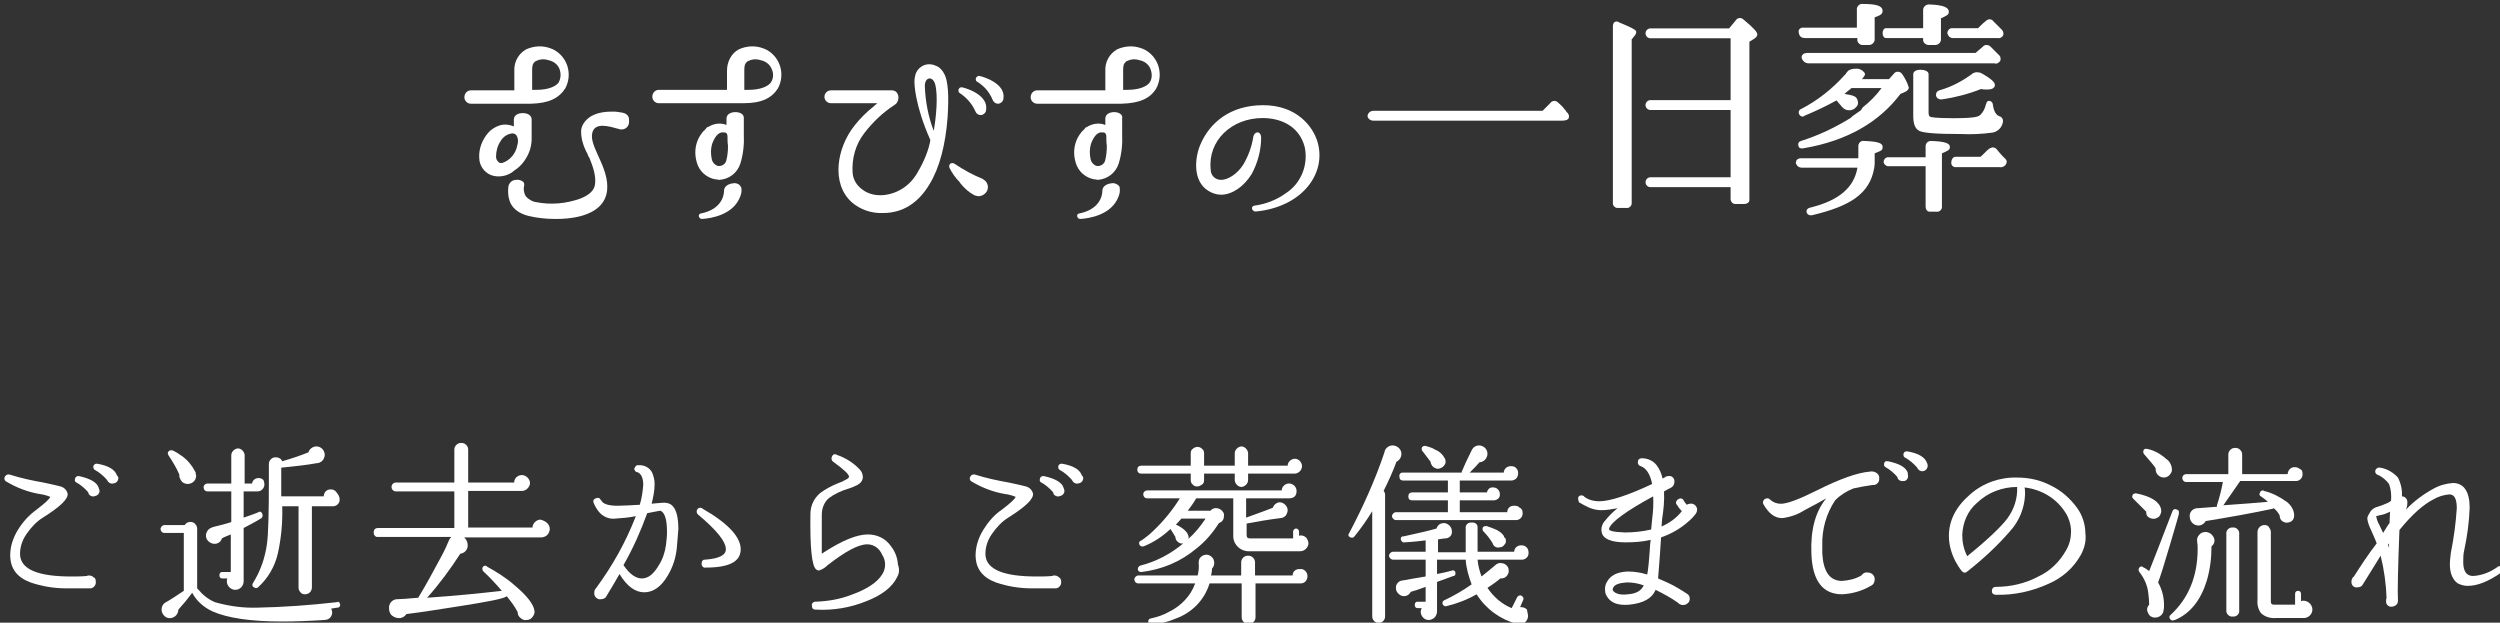 <?xml version="1.0" encoding="utf-8"?>
<!-- Generator: Adobe Illustrator 25.4.1, SVG Export Plug-In . SVG Version: 6.00 Build 0)  -->
<svg version="1.1" id="レイヤー_1" xmlns="http://www.w3.org/2000/svg" xmlns:xlink="http://www.w3.org/1999/xlink" x="0px"
	 y="0px" width="505.5px" height="125.9px" viewBox="0 0 505.5 125.9" style="enable-background:new 0 0 505.5 125.9;"
	 xml:space="preserve">
<rect x="0" y="0" width="505.5" height="125.9" fill="#333333" stroke="none"/>
<style type="text/css">
	.st0{fill:#FFFFFF;}
</style>
<g>
	<g id="グループ_7920" transform="translate(-179.001 -885.998)">
		<g id="グループ_5279" transform="translate(272 894.567)">
			<path id="パス_749797" class="st0" d="M104.2,13.9c0.2,0.5,0.6,0.8,1.1,0.8c0,0,0.1,0,0.1,0c0.6-0.1,1-0.6,1-1.1
				c0.4-2.8-3.5-4.2-4.8-4.5c-0.4-0.1-0.7,0.1-0.8,0.5c0,0.2,0,0.5,0.2,0.6C102.5,11.2,103.6,12.5,104.2,13.9z"/>
			<path id="パス_749798" class="st0" d="M107.7,11.6c0.2,0.5,0.6,0.8,1.1,0.8c0,0,0.1,0,0.1,0c0.6-0.1,1-0.6,1-1.1
				c0.4-2.8-3.5-4.2-4.8-4.5c-0.4-0.1-0.7,0.2-0.8,0.5c0,0.2,0,0.5,0.2,0.6C106,8.8,107.1,10.1,107.7,11.6z"/>
			<path id="パス_749799" class="st0" d="M96.4,4.8c-0.8-0.4-1.7-0.5-2.5-0.2c-0.8,0.3-1.4,0.9-1.7,1.6c-0.2,0.6-0.3,1.2-0.3,1.8
				c0,0.2,0,4.5,3.2,11.7l0,0.2c0,0.2-0.1,0.3-0.1,0.5c-0.5,2.2-1.5,4.3-2.7,6.3c-1.5,2.4-4,4-6.9,4.2c-0.2,0-0.3,0-0.5,0
				c-1.3,0-2.6-0.4-3.6-1.2c-1.1-0.8-1.8-2-1.9-3.3c-0.2-2.9,0.6-5.8,2.4-8.1c1.7-2.2,3.7-4.1,6-5.6l0.4-0.3c0.5-0.6,0.6-1.3,0.3-2
				c-0.2-0.4-0.6-0.7-1.1-0.7H75c-0.7,0-1.3,0.6-1.3,1.3c0,0.7,0.6,1.3,1.3,1.3h9.4c-0.2,0.2-0.5,0.4-0.8,0.7
				c-1.4,1.1-2.7,2.4-3.8,3.8c-3.6,4.5-4.8,11.7-0.6,15.5c1.7,1.5,4,2.3,6.3,2.2h0.1c3.9,0,7.1-2,9.4-5.9c2-3.3,3.2-8,3.6-13.4
				c0.3-4.4,0.1-7.3-0.6-8.7C97.6,5.7,97.1,5.1,96.4,4.8z M96.1,8.5c0.6,2.3,0.2,6.6-0.3,9.4c-1.1-2.9-1.7-6-1.8-9.1
				C94,7,95.6,6.7,96.1,8.5L96.1,8.5z"/>
			<path id="パス_749800" class="st0" d="M105.7,27.6c-2-0.8-3.8-1.8-5.6-3c-0.7-0.5-1.4,0-1.1,0.8c0.5,1,1.2,2,2,2.8l0.2,0.3
				c0.8,1,1.7,1.8,2.8,2.4c0.3,0.1,0.6,0.2,0.9,0.2c0.7,0,1.4-0.5,1.7-1.1c0.4-0.9,0-1.9-0.8-2.3C105.8,27.6,105.7,27.6,105.7,27.6z
				"/>
			<path id="パス_749801" class="st0" d="M34.1,15.1c-0.2-0.5-0.7-0.8-1.3-0.9C32.2,14.1,31.6,14,31,14c-1,0-3.4,0-5,1.3
				C25.1,16,24.5,17,24.5,18c0,1.4,0.4,2.8,1,4l0,0c0.1,0.2,0.2,0.4,0.3,0.5l0,0.1c0.1,0.3,0.2,0.5,0.4,0.8c0.6,1.5,1.4,3.6,1.1,5.4
				c-0.2,1.2-1.2,2.1-3,2.8c-2.8,1-5.9,1.3-8.9,0.7c-0.8-0.1-1.6-0.6-2.1-1.2c-0.4-0.7-0.5-1.5-0.3-2.2c0-0.3,0-0.5-0.2-0.7
				c-0.4-0.3-0.9-0.5-1.4-0.4c-0.8,0-1.4,0.5-1.6,1.3c-0.1,0.9-0.1,1.9,0.2,2.8c0.4,1.5,1.8,2.7,3.9,3.2c1.7,0.4,3.5,0.6,5.3,0.6
				c0.8,0,1.6,0,2.5-0.1c3.1-0.3,8.1-1.5,8.1-6.4c0-4.7-4.3-8.9-2.8-11.5c1-1.7,4.4-0.3,5.1-0.2l0.3,0.1c0.1,0,0.2,0,0.3,0
				c0.5,0,0.9-0.2,1.2-0.6c0.2-0.3,0.3-0.6,0.3-0.9C34.2,15.7,34.2,15.4,34.1,15.1L34.1,15.1z"/>
			<path id="パス_749802" class="st0" d="M21.3,9.3C22.8,6.5,21.8,3,19,1.5c-0.2-0.1-0.4-0.2-0.7-0.3c-1.6-0.6-3.3-0.5-4.9,0.2
				c-1.6,0.9-2.5,2.6-2.4,4.4v3.9H2.2c-0.7,0-1.3,0.6-1.3,1.4c0,0.7,0.6,1.3,1.3,1.3h12.2C18,12.3,20,11.3,21.3,9.3z M19.9,8.2
				c-0.5,0.6-1.8,1.4-4.5,1.4h-0.8c0-2.4,0-3.8,0-3.8c0-0.9,0-1.5,0.7-2c0.8-0.4,1.7-0.5,2.6-0.2c1,0.2,1.8,0.8,2.2,1.7
				C20.5,6.3,20.4,7.4,19.9,8.2L19.9,8.2z"/>
			<path id="パス_749803" class="st0" d="M64.3,9.3C65.8,6.5,64.8,3,62,1.5c-0.2-0.1-0.4-0.2-0.7-0.3c-1.6-0.6-3.3-0.5-4.9,0.2
				C54.9,2.2,54,3.9,54,5.7v3.9H40.2c-0.7,0-1.3,0.6-1.3,1.4c0,0.7,0.6,1.3,1.3,1.3h17.1C61,12.3,63,11.3,64.3,9.3z M62.8,8.2
				c-0.5,0.6-1.8,1.4-4.5,1.4h-0.8c0-2.4,0-3.8,0-3.8c0-0.9,0-1.5,0.7-2c0.8-0.4,1.7-0.5,2.6-0.2c1,0.2,1.8,0.8,2.2,1.7
				C63.5,6.3,63.4,7.4,62.8,8.2L62.8,8.2z"/>
			<path id="パス_749804" class="st0" d="M140.8,9.3c1.5-2.8,0.5-6.3-2.3-7.8c-0.2-0.1-0.4-0.2-0.7-0.3c-1.6-0.6-3.3-0.5-4.9,0.2
				c-1.6,0.9-2.5,2.6-2.4,4.4v3.9h-13.8c-0.7,0-1.3,0.6-1.3,1.4c0,0.7,0.6,1.3,1.3,1.3h17.1C137.5,12.3,139.6,11.3,140.8,9.3z
				 M139.4,8.2c-0.5,0.6-1.8,1.4-4.5,1.4h-0.8c0-2.4,0-3.8,0-3.8c0-0.9,0-1.5,0.7-2c0.8-0.4,1.7-0.5,2.6-0.2c1,0.2,1.8,0.8,2.2,1.7
				C140,6.3,140,7.4,139.4,8.2L139.4,8.2z"/>
			<path id="パス_749805" class="st0" d="M13.9,22.4c0.4-0.9,0.6-1.9,0.6-2.9c0-0.3,0-0.6,0-0.8v-3.1c0-0.9-0.9-1.3-1.8-1.3
				s-1.8,0.4-1.8,1.3v1.4c-0.9-0.4-2-0.5-2.9-0.2c-0.9,0.3-1.7,0.8-2.3,1.5c-1.2,1.4-1.9,3.2-1.8,5c0,1.5,0.9,2.9,2.3,3.5
				c0.5,0.2,1.1,0.3,1.6,0.3c1.2,0,2.3-0.4,3.2-1.2C12.3,25.1,13.3,23.8,13.9,22.4z M8.5,24.4L8.5,24.4c-0.3,0-0.5,0-0.7-0.2
				c-0.3-0.3-0.5-0.6-0.5-1.1c0-1.1,0.3-2.2,0.9-3.1c0.5-0.9,1.4-1.5,2.4-1.6c0.4,0,0.7,0.2,0.9,0.5c0.3,0.6,0.3,1.3,0.1,1.9
				C11.3,22.5,10.1,23.9,8.5,24.4L8.5,24.4z"/>
			<path id="パス_749806" class="st0" d="M55.7,14.1c-0.9,0-1.8,0.4-1.8,1.3v1.3c-1.2-0.5-2.6-0.3-3.7,0.4l-0.1,0
				c-0.2,0.1-0.3,0.2-0.4,0.4l0,0c0,0-0.1,0.1-0.1,0.1c-0.1,0.1-0.2,0.2-0.4,0.4l0,0c0,0,0,0-0.1,0.1c-0.3,0.4-0.6,0.8-0.8,1.2
				c-0.8,1.6-0.9,3.3-0.4,5c0.5,1.8,2,3.1,3.8,3.4c0.2,0,0.4,0,0.6,0.1h0.1c2-0.1,3.7-1.4,4.3-3.3c0.6-1.9,0.8-4,0.7-6v-3.1
				C57.5,14.5,56.6,14.1,55.7,14.1z M53.9,23.7c-0.1,0.8-0.8,1.3-1.5,1.3c-0.1,0-0.1,0-0.2,0c-0.7-0.2-1.2-0.8-1.3-1.5
				c-0.2-1-0.2-2,0.1-3c0.3-0.8,0.9-2.1,1.9-2.3c0.1,0,0.2,0,0.2,0c0.1,0,0.2,0,0.4,0c0.5,0.1,0.5,0.3,0.6,0.7c0,0.5,0,1.5,0.1,2
				v0.1C54.2,22,54.1,22.9,53.9,23.7L53.9,23.7z"/>
			<path id="パス_749807" class="st0" d="M132.3,14.1c-0.9,0-1.8,0.4-1.8,1.3v1.3c-1.2-0.5-2.6-0.3-3.7,0.4l-0.1,0
				c-0.1,0.1-0.3,0.2-0.4,0.4l0,0c0,0-0.1,0.1-0.1,0.1c-0.1,0.1-0.2,0.2-0.4,0.4l0,0c0,0,0,0-0.1,0.1c-0.3,0.4-0.6,0.8-0.8,1.2
				c-0.8,1.6-0.9,3.3-0.4,5c0.5,1.8,2,3.1,3.8,3.4c0.2,0,0.4,0,0.6,0.1h0c2-0.1,3.7-1.4,4.3-3.3c0.6-1.9,0.8-4,0.7-6v-3.1
				C134.1,14.5,133.1,14.1,132.3,14.1z M130.5,23.7c-0.1,0.8-0.8,1.3-1.5,1.3c-0.1,0-0.1,0-0.2,0c-0.7-0.2-1.2-0.8-1.3-1.5
				c-0.2-1-0.2-2,0.1-3c0.3-0.8,0.9-2.1,1.9-2.3c0.1,0,0.2,0,0.2,0c0.1,0,0.2,0,0.4,0c0.5,0.1,0.5,0.3,0.6,0.7c0,0.5,0,1.5,0.1,2
				v0.1C130.8,22,130.7,22.9,130.5,23.7L130.5,23.7z"/>
			<path id="パス_749808" class="st0" d="M133,28.8c-0.4-0.3-0.9-0.4-1.3-0.3c-0.9,0.1-1.8,0.6-1.8,1.5c0,1.2-0.7,3.8-4.7,4.6
				c-0.7,0.1-0.4,1.2,0.3,1.1c1.5-0.1,6.3-0.7,7.7-4.6c0.2-0.5,0.3-1.1,0.2-1.7C133.4,29.2,133.3,29,133,28.8z"/>
			<path id="パス_749809" class="st0" d="M56.5,28.8c-0.4-0.3-0.9-0.4-1.3-0.3c-0.9,0.1-1.8,0.6-1.8,1.5c0,1.2-0.7,3.8-4.7,4.6
				c-0.7,0.1-0.4,1.2,0.3,1.1c1.5-0.1,6.3-0.7,7.7-4.6c0.2-0.5,0.3-1.1,0.2-1.7C56.8,29.2,56.7,29,56.5,28.8z"/>
			<path id="パス_749810" class="st0" d="M160.7,33c2.3-0.3,4.5-1.2,6.3-2.5c3.1-2,4.6-5.8,3.8-9.4c-1.2-4.4-5.1-5.8-8.5-5.8
				c-6.3,0-11.1,4.6-10.5,10.4c0,1.2,0.9,2.1,2.1,2.1c0,0,0,0,0,0c1.4,0,3.3-1.2,4.5-3.1c1-1.7,1.7-3.6,2-5.5
				c0.2-1.3,1.6-1.4,1.6,0.1c0,2.5-0.7,5.1-1.9,7.3c-1.6,2.6-4,4.2-6.2,4.2c-0.9,0-1.8-0.3-2.6-0.8c-3.2-2-2.7-6.7-1.6-9.3
				c1.9-4.5,6.1-8,12.7-8c6.9,0,10.1,4.4,11,7.4c1.9,6.4-3.1,13.2-12.5,14.1C160.1,34.2,159.8,33.1,160.7,33z"/>
		</g>
		<g id="グループ_5282" transform="translate(454.718 885.998)">
			<path id="パス_749811" class="st0" d="M40.4,21.8c-0.3-0.4-0.7-0.7-1-1c-0.2-0.2-0.5-0.4-0.8-0.4c-0.4,0-0.7,0.2-0.9,0.5
				l-1.5,1.5l-34.2,0c-0.6,0-1.1,0.4-1.2,1c0,0,0,0,0,0c0,0.6,0.6,1,1.2,1c0,0,0,0,0,0l38.1,0c0.8,0,1.3-0.2,1.4-0.6
				c0.1-0.4,0-0.8-0.5-1.2C40.9,22.3,40.6,22.1,40.4,21.8z"/>
			<g id="グループ_5280" transform="translate(86.542)">
				<path id="パス_749812" class="st0" d="M37.5,14.6c-0.3,0-0.6,0.1-0.8,0.2c-2,1.5-4.2,2.7-6.6,3.4c-0.9,0.2-0.9,0.8-0.9,1.1
					c0.1,0.5,0.5,0.8,1,0.8c0.1,0,0.1,0,0.2,0c2.7-0.4,5.4-1.1,7.9-2.1c0.4,0.1,0.9,0.1,1.3,0.1c1.2,0,1.5-0.5,1.5-0.9
					c0-0.3,0-0.9-2.9-2.5C37.9,14.7,37.7,14.6,37.5,14.6z"/>
				<path id="パス_749813" class="st0" d="M25.7,26.4L25.7,26.4c0.8,0.5,3.6,0.7,8.6,0.7c2.1,0.1,4.3,0,6.4-0.3c1-0.2,1.8-1,2-2
					c0.2-0.6-0.2-1.2-0.7-1.3c0,0,0,0,0,0c-0.9-0.3-1.2-1.6-1.3-2.3c0-0.1,0-0.2-0.1-0.4c-0.1-0.2-0.4-0.4-0.6-0.4
					c-0.3,0-0.5,0.1-0.6,0.4c0,0.1,0,0.2-0.1,0.3c-0.2,0.8-0.5,1.5-1.1,2.1c-0.4,0.4-1.1,0.7-5.5,0.7c-3.6,0-4.5-0.2-4.7-0.3
					c-0.2-0.1-0.3-0.4-0.3-0.9V15c0-0.6-0.8-0.9-1.7-0.9c-0.7,0-1.4,0.3-1.4,0.9v8.4C24.6,24.9,24.9,25.9,25.7,26.4z"/>
				<path id="パス_749814" class="st0" d="M2.3,30c9-1.5,15.5-5.4,19.7-11l0.9-0.4c0.7-0.3,0.8-0.7,0.8-0.9c-0.3-1-0.8-2-1.4-2.8
					c-0.2-0.3-0.6-0.4-0.9-0.4l0,0c-0.3,0-0.6,0.2-0.8,0.5l-0.9,1h-5.5c0,0,0.1-0.1,0.1-0.1c0.1-0.1,0.2-0.2,0.3-0.4
					c0.2-0.2,0.3-0.5,0.2-0.7c-0.4-0.6-1.1-1-1.9-0.9h-0.1c-0.4,0-0.8,0.1-1.2,0.3c-0.3,0.2-0.5,0.5-0.7,0.8c0,0.1-0.1,0.1-0.1,0.1
					c-2.5,2.8-5.5,5.2-8.8,6.9c-0.4,0.1-0.7,0.6-0.5,1c0.1,0.4,0.6,0.7,1,0.5c0,0,0.1,0,0.1-0.1c2.2-0.9,4.3-1.9,6.3-3l0.2-0.1
					c0.1,0.2,0.3,0.3,0.4,0.5c0.2,0.2,0.4,0.5,0.6,0.7c0.4,0.5,0.9,0.8,1.5,0.8c0.6,0,1.1-0.2,1.5-0.7c0.3-0.3,0.4-0.7,0.3-1.1
					c-0.2-1.1-0.9-1.2-2.7-1.5l0.1-0.1c0.2-0.2,0.8-0.7,1.1-0.9l0.2-0.2h6.1c-1.1,1.5-2.4,2.8-3.8,3.9L14,22.3l-1.7,1.2L12,23.8
					c-3.2,2-6.6,3.6-10.1,4.7c-0.4,0.1-0.7,0.5-0.5,1C1.4,29.9,1.9,30.1,2.3,30z"/>
				<path id="パス_749815" class="st0" d="M2.7,7.7h10.6v0.2c-0.1,0.6,0.4,1.1,0.9,1.2c0.1,0,0.1,0,0.2,0h1.2c0.6,0,1.1-0.4,1.2-1
					c0-0.1,0-0.1,0-0.2V3.5c1.1-0.4,1.6-0.6,1.6-1.3c0-1-1.2-1.4-4-1.4c-0.6-0.1-1.1,0.4-1.2,0.9c0,0.1,0,0.1,0,0.2v3.7H2.5
					c-0.4-0.1-0.8,0.1-1,0.4c-0.1,0.2-0.1,0.5,0,0.8C1.6,7.4,2.1,7.7,2.7,7.7z"/>
				<path id="パス_749816" class="st0" d="M32.5,7.7h9.2c0.5,0.1,0.9-0.2,1.1-0.6c0.1-0.4,0-0.8-0.3-1.1c-0.2-0.2-0.4-0.4-0.6-0.6
					c-0.3-0.3-0.6-0.6-1.1-1.1C40.6,4,40.3,3.9,40,3.9c-0.3,0-0.6,0.2-0.9,0.5c-0.2,0.1-1,0.9-1.4,1.3h-5.3c-0.5,0-0.9,0.5-0.9,1
					c0,0,0,0,0,0C31.6,7.2,31.9,7.6,32.5,7.7C32.4,7.7,32.5,7.7,32.5,7.7z"/>
				<path id="パス_749817" class="st0" d="M19.1,7.7h7.5v0.2c-0.1,0.6,0.4,1.1,1,1.2c0.1,0,0.1,0,0.2,0H29c0.6,0,1.1-0.4,1.2-1
					c0-0.1,0-0.1,0-0.2V3.7c1.1-0.5,1.6-0.7,1.6-1.3c0-0.9-1.1-1.4-4-1.5c-0.6,0-1.1,0.4-1.2,1c0,0.1,0,0.1,0,0.2v3.6h-7.5
					c-0.4,0-0.7,0.4-0.7,1S18.7,7.7,19.1,7.7z"/>
				<path id="パス_749818" class="st0" d="M43.2,32.1c-0.5-0.5-1-1-1.3-1.4c-0.2-0.2-0.3-0.4-0.5-0.6c-0.2-0.2-0.5-0.3-0.8-0.3
					c0,0,0,0,0,0c-0.3,0.1-0.6,0.2-0.8,0.4c-0.2,0.1-1.2,1.2-1.6,1.5h-5c-0.3,0-0.5,0.1-0.7,0.4c-0.1,0.2-0.2,0.4-0.2,0.7
					c-0.1,0.5,0.3,1,0.8,1c0,0,0,0,0,0h9c0.5,0.1,1.1-0.2,1.3-0.7C43.6,32.7,43.5,32.4,43.2,32.1z"/>
				<path id="パス_749819" class="st0" d="M28.2,28.5c-0.6,0-1,0.4-1.1,0.9c0,0,0,0.1,0,0.1v2.3h-7.7c-0.5,0.1-0.8,0.5-0.8,1
					c0.1,0.4,0.4,0.7,0.8,0.8h7.7v8.2c0,0.5,0.3,1,0.8,1c0.1,0,0.1,0,0.2,0h1.2c0.5,0.1,1-0.3,1.1-0.8c0-0.1,0-0.1,0-0.2V31l0,0
					c1.2-0.5,1.6-0.7,1.6-1.2C32.1,29,31.1,28.6,28.2,28.5z"/>
				<path id="パス_749820" class="st0" d="M14.6,28.5c-0.5-0.1-1,0.3-1.1,0.9c0,0.1,0,0.1,0,0.2v2.4H1.9c-0.3,0-0.7,0.1-0.9,0.4
					c-0.1,0.2-0.2,0.5-0.1,0.7c0.2,0.5,0.6,0.8,1.1,0.8h11.3l0,0.1c-0.7,3.8-3.5,6.5-9.6,8c-1.2,0.3-0.7,1.8,0.5,1.5
					c7.6-1.8,11.6-4.3,12.5-9.5c0-0.1,0.1-0.6,0.1-0.9l0-0.4c0-0.3,0-0.6,0-0.8V31l0,0c1.3-0.5,1.6-0.6,1.6-1.2
					C18.5,28.9,17.4,28.6,14.6,28.5z"/>
				<path id="パス_749821" class="st0" d="M42.2,12.3c0.1-0.4,0.1-0.8-0.2-1.1c-0.1-0.1-0.4-0.4-0.8-0.8l-0.1-0.1
					c-0.4-0.4-0.8-0.8-0.9-0.9c-0.2-0.2-0.5-0.3-0.8-0.3c-0.3,0-0.5,0.1-0.7,0.3l-0.1,0.1c-0.1,0.1-0.6,0.5-1.4,1.2H3.2
					c-0.4,0-0.8,0.1-1,0.4c-0.2,0.2-0.2,0.5-0.1,0.8c0.2,0.5,0.7,0.9,1.3,0.9H41C41.5,13,41.9,12.7,42.2,12.3z"/>
			</g>
			<g id="グループ_5281" transform="translate(49.511 2.944)">
				<path id="パス_749822" class="st0" d="M27.3,1c-0.2-0.2-0.5-0.3-0.7-0.3c-0.3,0-0.6,0.1-0.8,0.4l-1.4,1.7v0H8.5
					c-0.6,0-1,0.5-1,1c0,0.6,0.5,1,1,1c0,0,0,0,0,0h16.2v12.5H8.5c-0.6,0-1,0.5-1,1c0,0.6,0.5,1,1,1h16.2v13.6H8.5c-0.6,0-1,0.5-1,1
					c0,0.6,0.5,1,1,1h16.2v2.4c0,0.5,0.4,1,0.9,1c0.1,0,0.1,0,0.2,0h1.7c0.5,0,1-0.3,1-0.8c0-0.1,0-0.1,0-0.2V5.5l1.1-0.7
					c0.3-0.2,0.5-0.5,0.5-0.8C30.1,3.6,29.6,2.9,27.3,1z"/>
				<path id="パス_749823" class="st0" d="M5,2.9C5,2.8,3.2,2,2.2,1.6C2,1.5,1.9,1.4,1.7,1.4c-0.4,0-0.8,0.2-0.8,1V38
					c-0.1,0.5,0.3,1,0.8,1.1c0.1,0,0.1,0,0.2,0h1.7c0.5,0.1,1-0.3,1.1-0.8c0-0.1,0-0.1,0-0.2V5C4.8,4.9,5,4.7,5.1,4.5
					c0.3-0.3,0.6-0.7,0.5-1.1C5.5,3.2,5.3,3,5,2.9z"/>
			</g>
		</g>
	</g>
	<g id="グループ_8862" transform="translate(-350.934 -1560.236)">
		<path id="パス_753906" class="st0" d="M370.3,1677.8c0.1,0.7-0.4,1.3-1,1.4c-0.1,0-0.2,0-0.4,0c-2.9,0-4.5,0-4.6,0
			c-2.4,0-4.9-0.4-7.2-1.2c-2.7-1-4.1-2.8-4.1-5.5c0-1.8,0.6-3.6,1.6-5.2c1-1.6,2.2-2.9,3.7-4c1.7-1.3,2.6-2.1,2.8-2.6
			c-0.7-0.3-1.5-0.5-2.3-0.6c-2.3-0.4-4.6-1.3-6.6-2.5c-0.4-0.2-0.5-0.7-0.2-1.1c0.2-0.3,0.6-0.4,0.9-0.3c2.2,0.7,4.5,1.2,6.8,1.6
			c0.8,0.2,2,0.4,3.5,0.8c0.7,0.2,1.2,0.7,1.4,1.4c0.2,1.1-1.5,2.7-5,4.9c-1.3,0.8-2.4,2-3.3,3.3c-0.9,1.3-1.4,2.8-1.3,4.4
			c0.3,2.8,3.7,4.2,10.3,4.2c1,0,2.1,0,3.2-0.1c0.1-0.1,0.3-0.1,0.4-0.1c0.4,0,0.7,0.1,1,0.4
			C370.2,1677.1,370.3,1677.4,370.3,1677.8z M371,1659.2c0.2,0.5-0.1,1.1-0.7,1.3c-0.1,0-0.2,0-0.3,0.1c-0.5,0.1-1.1-0.2-1.2-0.7
			c0,0,0,0,0-0.1c-0.7-0.8-1.5-1.5-2.4-2c-0.3-0.1-0.4-0.4-0.3-0.7c0-0.3,0.3-0.6,0.6-0.6c0.1,0,0.1,0,0.2,0c2.3,0.5,3.7,1.3,4,2.4
			L371,1659.2z M374.8,1656.6c0.2,0.5-0.1,1.1-0.6,1.3c-0.1,0-0.3,0.1-0.4,0.1c-0.5,0.1-1-0.2-1.2-0.7c-0.7-0.8-1.5-1.5-2.4-2
			c-0.3-0.1-0.4-0.4-0.4-0.7c0-0.3,0.3-0.6,0.6-0.6c0.1,0,0.1,0,0.2,0c2.3,0.4,3.6,1.2,4,2.4L374.8,1656.6z"/>
		<path id="パス_753907" class="st0" d="M419.7,1682.4c0.1,0.3-0.1,0.6-0.4,0.7c-0.1,0-0.1,0-0.2,0l-1.2,0.2
			c0.1,0.2,0.2,0.5,0.2,0.8c0,0.6-0.4,1.2-1,1.4c-0.1,0-0.3,0.1-0.6,0.1c-3.1,0.2-6,0.3-8.6,0.3c-6.3,0-10.9-0.7-13.9-2
			c-1.8-0.8-3.3-2.1-4.2-3.8c-0.9,1.2-1.8,2.3-2.8,3.4c0,0.4-0.2,0.9-0.5,1.2c-0.7,0.7-1.8,0.7-2.4,0c-0.3-0.3-0.5-0.8-0.5-1.2
			c0-0.6,0.3-1.2,0.9-1.5c0.9-0.5,2.1-1.3,3.6-2.3V1668h-3.9c-0.5,0-0.8-0.4-0.8-0.8s0.4-0.8,0.8-0.8h4.1c0.4-0.7,1.3-0.8,1.9-0.4
			c0.1,0.1,0.2,0.1,0.2,0.2c0.3,0.3,0.4,0.6,0.4,1v12l0.2,0.2c0.9,1.1,2,2,3.4,2.6c2.8,0.8,5.7,1.2,8.6,1.1c5.3-0.1,10.7-0.5,16-1.1
			C419.4,1681.8,419.6,1682,419.7,1682.4z M390.6,1656.3c0,0.4-0.1,0.9-0.4,1.2c-0.6,0.7-1.7,0.8-2.4,0.2c-0.3-0.3-0.5-0.7-0.6-1.1
			c0-0.1,0-0.3,0-0.4c-0.6-1.4-1.4-2.7-2.2-3.9c-0.1-0.2-0.2-0.4-0.1-0.6c0.1-0.3,0.5-0.5,0.8-0.4c0,0,0.1,0,0.1,0
			c0.7,0.3,1.3,0.7,2,1.2c1.1,0.8,2,1.9,2.6,3.1c0.1,0.1,0.1,0.2,0.1,0.3C390.5,1656,390.5,1656.2,390.6,1656.3L390.6,1656.3z
			 M404.4,1658.2c0,0.7-0.6,1.4-1.4,1.4h-2.8v5.3c1.1-0.4,2.1-0.7,3-1.1c0.2-0.2,0.6-0.1,0.7,0.2c0,0.1,0.1,0.1,0.1,0.2
			c0.1,0.3,0,0.6-0.2,0.8c-1.1,0.7-2.3,1.3-3.6,2v10.8c0,0.4-0.2,0.9-0.5,1.2c-0.3,0.3-0.7,0.5-1.2,0.5c-0.9,0-1.7-0.8-1.7-1.7
			c0-0.2,0-0.4,0.1-0.6h-1c-0.4,0-0.6-0.2-0.6-0.7c0-0.3,0.2-0.6,0.5-0.6c0.1,0,0.1,0,0.2,0h1.6v-7.6c-0.7,0.3-1.3,0.5-1.8,0.8
			c-0.2,0.7-0.8,1.1-1.5,1.1c-0.4,0-0.9-0.2-1.2-0.5c-0.7-0.6-0.7-1.7,0-2.4c0.2-0.2,0.6-0.4,0.9-0.5c1.2-0.3,2.5-0.6,3.7-1v-6.2
			h-4.8c-0.5,0-0.8-0.4-0.8-0.8c0-0.5,0.4-0.8,0.8-0.8h4.8v-5.7c0-0.7,0.6-1.3,1.3-1.4c0.7,0,1.3,0.6,1.4,1.3c0,0,0,0,0,0.1v5.7h1.5
			c0.1-0.7,0.7-1.1,1.3-1.1c0.4,0,0.7,0.1,1,0.4C404.3,1657.5,404.4,1657.9,404.4,1658.2L404.4,1658.2z M419.6,1661.1
			c0.1,0.7-0.4,1.4-1.2,1.5c-0.1,0-0.1,0-0.2,0c0,0-0.1,0-0.2,0h-4v16.4c0,0.8-0.6,1.4-1.4,1.4c-0.4,0-0.7-0.1-0.9-0.4
			c-0.3-0.3-0.4-0.6-0.4-1v-16.4H408c0.1,3.2-0.2,6.5-0.9,9.6c-0.6,2.6-2,5-4,6.8c-0.2,0.2-0.5,0.2-0.8,0c-0.3-0.1-0.4-0.4-0.3-0.7
			c0-0.1,0.1-0.1,0.1-0.2c1.5-2.4,2.4-5,2.8-7.8c0.3-2,0.4-6.5,0.4-13.4l0-2.8c0-0.4,0.1-0.7,0.4-1c0.3-0.3,0.6-0.4,1-0.4
			c0.6,0,1.1,0.3,1.3,0.8c2.1-0.6,3.8-1.2,5.3-1.8c0.2-0.7,0.9-1.2,1.6-1.2c0.5,0,0.9,0.2,1.2,0.5c0.3,0.3,0.5,0.8,0.5,1.2
			c0,0.4-0.2,0.9-0.5,1.2c-0.3,0.3-0.7,0.5-1.2,0.5c-1.6,0.3-4,0.6-7.1,0.9v5.8h8.6c0-0.8,0.6-1.4,1.3-1.4c0.1,0,0.1,0,0.2,0
			c0.4,0,0.8,0.2,1,0.5C419.4,1660.3,419.6,1660.7,419.6,1661.1L419.6,1661.1z"/>
		<path id="パス_753908" class="st0" d="M462.1,1667.2c0,0.4-0.2,0.9-0.5,1.2c-0.3,0.3-0.8,0.5-1.2,0.5h-15.6
			c0.4,0.4,0.7,0.9,0.7,1.5c0.1,0.9-0.6,1.7-1.5,1.8c-2,3.1-4.2,6.1-6.7,8.9c5.8-0.4,10.8-0.9,15.1-1.4c-1.2-1.4-2.4-2.7-3.7-3.9
			c-0.2-0.2-0.3-0.5-0.2-0.8c0.1-0.3,0.5-0.5,0.8-0.3c0,0,0.1,0,0.1,0.1c2,1.1,3.9,2.3,5.6,3.8c2.5,2.1,3.8,3.8,4,5.1
			c0.1,0.5-0.1,0.9-0.4,1.3c-0.3,0.4-0.7,0.6-1.2,0.6c-0.4,0.1-0.9-0.1-1.2-0.4c-0.4-0.3-0.6-0.7-0.6-1.2v0
			c-0.6-1.2-1.4-2.2-2.2-3.2c-0.6,0.5-3.8,1.1-9.5,2c-3.9,0.6-7.5,1.2-10.8,1.6c-0.3,0.5-1,0.9-1.6,0.8c-0.5,0-0.9-0.2-1.3-0.5
			c-0.4-0.3-0.6-0.9-0.6-1.4c-0.1-1,0.6-1.8,1.5-1.9c0,0,0.1,0,0.1,0c0.6,0,2-0.1,4.3-0.3c0,0,0,0,0,0c0,0,0,0,0,0
			c1.7-2.8,3.2-5.6,4.7-8.4c0.6-1.1,1.1-2.2,1.6-3.4c0.1-0.2,0.3-0.4,0.4-0.5h-14.8c-0.4,0.1-0.8-0.2-0.9-0.7c0-0.1,0-0.1,0-0.2
			c0-0.6,0.3-0.9,0.9-0.9h15.4v-7.4h-11.8c-0.5,0-0.9-0.4-0.9-0.9s0.4-0.9,0.9-0.9h11.8v-6.6c0-0.4,0.1-0.7,0.4-1
			c0.3-0.3,0.6-0.4,1-0.4c0.4,0,0.7,0.1,1,0.4c0.3,0.3,0.4,0.6,0.4,1v6.6h9.3c0-0.8,0.6-1.4,1.4-1.5c0.1,0,0.1,0,0.2,0
			c0.4,0,0.8,0.2,1.1,0.5c0.3,0.3,0.5,0.7,0.5,1.1c0,0.4-0.2,0.8-0.5,1.1c-0.3,0.3-0.7,0.5-1.1,0.5h-10.9v7.4h13
			c0-0.4,0.2-0.8,0.5-1.1c0.3-0.3,0.7-0.5,1.1-0.5C461.4,1665.6,462.1,1666.3,462.1,1667.2L462.1,1667.2z"/>
		<path id="パス_753909" class="st0" d="M487.8,1670.9c-0.2,2.1-0.8,4-1.9,5.8c-1.3,2.2-2.9,3.3-4.7,3.3c-1.8,0-3.5-1.2-5-3.7
			c-0.9,1.6-1.8,3.1-2.6,4.4c-0.2,0.5-0.7,0.7-1.2,0.7c-0.6,0.1-1.2-0.4-1.3-1c0-0.1,0-0.2,0-0.3c0-0.4,0.1-0.7,0.4-1
			c3.3-4.5,6-9.3,8-14.5c-1.4,0.3-2.8,0.4-4.2,0.5c-1,0.1-1.9-0.2-2.7-0.8c-0.7-0.6-1.2-1.4-1.6-2.3c-0.2-0.5-0.1-0.8,0.4-1
			c0.4-0.2,0.8-0.1,1,0.3c0,0,0,0.1,0.1,0.1c0.3,0.7,1.4,1.1,3.3,1.1c1.1,0,2.6-0.1,4.5-0.2c0.4-1.3,0.6-2.7,0.7-4
			c0-1.4-0.4-2.3-1.2-2.6c-0.4,0-0.6-0.4-0.6-0.7c0-0.1,0-0.2,0.1-0.2c0.1-0.3,0.4-0.6,0.7-0.5c1.2-0.1,2.3,0.5,2.8,1.5
			c0.3,0.7,0.5,1.5,0.5,2.3c0,1.4-0.3,2.7-0.6,4c0.5-0.1,1.2-0.1,2.1-0.2c0.8-0.1,1.6,0.1,2.1,0.6c0.8,0.8,1.2,2.4,1.2,4.7
			C488,1668.4,487.9,1669.6,487.8,1670.9z M485.6,1670.4c0.1-0.9,0.2-1.7,0.2-2.6c0-2.1-0.3-3.5-1-4.1c-0.1-0.1-0.2-0.1-0.4-0.2
			l-2.6,0.5c-1.3,3.6-2.9,7.2-4.8,10.5c1.2,1.8,2.5,2.7,3.7,2.7c1.3,0,2.4-0.9,3.4-2.6C484.9,1673.4,485.4,1671.9,485.6,1670.4
			L485.6,1670.4z M493.6,1675c-0.4,0.1-0.7-0.2-0.8-0.6c0-0.1,0-0.1,0-0.2c0-0.4,0.2-0.8,0.6-0.8c0,0,0.1,0,0.1,0
			c2.8-0.2,4.2-0.9,4.2-2.1c0-1.6-1.9-3.9-5.6-7c-0.3-0.2-0.4-0.7-0.2-1c0,0,0,0,0,0c0.2-0.4,0.6-0.5,1-0.3c0,0,0.1,0,0.1,0.1
			c5.1,2.9,7.7,5.7,7.7,8.2S498.4,1675,493.6,1675L493.6,1675z"/>
		<path id="パス_753910" class="st0" d="M532.3,1677c-1,2-3.1,3.6-6.2,4.8c-3.2,1.3-6.7,1.9-10.2,1.7c-0.6,0-0.8-0.3-0.8-0.8
			c-0.1-0.4,0.2-0.7,0.6-0.8c0.1,0,0.1,0,0.2,0c2.5-0.1,4.9-0.5,7.2-1.4c3.1-1.1,5.2-2.5,6.2-4.1c0.4-0.6,0.6-1.3,0.6-2
			c0-0.7-0.2-1.4-0.6-2c-0.5-1.2-1.6-2.1-3-2.1c-1.8,0-4.4,1.4-8,4.2c-0.5,0.5-1.1,0.9-1.8,1.1c-0.2,0-0.3-0.1-0.5-0.2
			c-0.9-0.6-1.3-4.3-1.2-11.2c0-1.7,0.7-3.2,2-4.3c1.1-0.8,2.4-1.5,3.7-2c0.6-0.2,1-0.4,1.3-0.6c0.5-0.2,0.7-0.4,0.8-0.6
			c0.1-0.5-1-1.5-3.2-3.1c-0.3-0.2-0.4-0.6-0.3-0.9c0.1-0.4,0.4-0.7,0.8-0.6c0.1,0,0.1,0,0.2,0.1c1.8,0.6,3.4,1.6,4.7,3
			c0.4,0.4,0.6,1,0.6,1.5c0,0.7-0.5,1.3-1.1,1.6c-0.6,0.3-1.3,0.6-2,0.8c-1.3,0.4-2.6,1-3.7,1.8c-1,0.8-1.5,2.1-1.5,3.4l0,4.9v3
			l0.6-0.4c3.6-2.3,6.5-3.5,8.7-3.5c1.9,0,3.6,0.8,4.7,2.4c0.8,1,1.3,2.3,1.4,3.7C532.9,1675.5,532.7,1676.3,532.3,1677z"/>
		<path id="パス_753911" class="st0" d="M565.5,1677.8c0.1,0.7-0.4,1.3-1,1.4c-0.1,0-0.2,0-0.4,0c-2.9,0-4.5,0-4.6,0
			c-2.4,0-4.9-0.4-7.2-1.2c-2.7-1-4.1-2.8-4.1-5.5c0-1.8,0.6-3.6,1.6-5.2c1-1.6,2.2-3,3.7-4c1.7-1.3,2.6-2.1,2.8-2.6
			c-0.7-0.3-1.5-0.5-2.3-0.6c-2.3-0.4-4.6-1.3-6.6-2.5c-0.4-0.2-0.5-0.7-0.2-1.1c0.2-0.3,0.6-0.4,0.9-0.3c2.2,0.7,4.5,1.2,6.8,1.6
			c0.8,0.2,2,0.4,3.5,0.8c0.7,0.2,1.2,0.7,1.4,1.4c0.2,1.1-1.5,2.7-5,4.9c-1.3,0.8-2.4,2-3.3,3.3c-0.9,1.3-1.4,2.8-1.3,4.4
			c0.3,2.8,3.7,4.2,10.3,4.2c1,0,2.1,0,3.2-0.1c0.1-0.1,0.3-0.1,0.4-0.1c0.4,0,0.7,0.1,1,0.4
			C565.3,1677.1,565.5,1677.4,565.5,1677.8z M566.1,1659.2c0.2,0.5-0.1,1.1-0.7,1.3c-0.1,0-0.2,0-0.3,0.1c-0.5,0.1-1.1-0.2-1.2-0.7
			c0,0,0,0,0-0.1c-0.7-0.8-1.5-1.5-2.4-2c-0.3-0.1-0.4-0.4-0.3-0.7c0-0.3,0.3-0.6,0.6-0.6c0.1,0,0.1,0,0.2,0c2.3,0.5,3.7,1.3,4,2.4
			L566.1,1659.2z M569.9,1656.6c0.2,0.5-0.1,1.1-0.6,1.3c-0.1,0-0.3,0.1-0.4,0.1c-0.5,0.1-1-0.2-1.2-0.7c-0.7-0.8-1.5-1.5-2.4-2
			c-0.3-0.1-0.4-0.4-0.4-0.7c0-0.3,0.3-0.6,0.6-0.6c0.1,0,0.1,0,0.2,0c2.3,0.4,3.6,1.2,4,2.4L569.9,1656.6z"/>
		<path id="パス_753912" class="st0" d="M615.3,1676.7c0,0.4-0.1,0.8-0.4,1.1c-0.3,0.3-0.6,0.4-1,0.4h-9.1v6.8
			c0,0.4-0.1,0.7-0.4,1c-0.2,0.3-0.6,0.4-1,0.4c-0.4,0-0.7-0.1-1-0.4c-0.3-0.3-0.4-0.6-0.4-1v-6.8h-6.5c-1,3.3-3.5,5.9-6.8,7.1
			c-1.6,0.7-3.3,1.1-5,1.2c-0.3,0-0.6-0.3-0.6-0.6c0-0.3,0.2-0.6,0.5-0.6c1.3-0.3,2.6-0.7,3.8-1.4c2.4-1.2,4.3-3.2,5.2-5.7h-11.5
			c-0.5,0-0.8-0.4-0.8-0.8s0.4-0.8,0.8-0.8l0,0h12c0.2-0.8,0.3-1.7,0.2-2.6v0c0-0.4,0.1-0.8,0.4-1.1c0.3-0.3,0.7-0.5,1.2-0.5
			c0.4,0,0.8,0.2,1.1,0.5c0.6,0.6,0.6,1.7,0,2.3c0,0.5-0.1,1-0.2,1.4h6.1v-2.6c0-0.4,0.1-0.7,0.4-1c0.3-0.3,0.6-0.4,1-0.4
			c0.4,0,0.7,0.1,1,0.4c0.3,0.3,0.4,0.6,0.4,1v2.6h7.6c0-0.8,0.6-1.3,1.4-1.3c0,0,0.1,0,0.1,0
			C614.6,1675.2,615.3,1675.9,615.3,1676.7L615.3,1676.7z M614.2,1654.5c0,0.8-0.7,1.5-1.5,1.5c0,0,0,0,0,0h-9.4v1.3
			c0,0.7-0.6,1.3-1.3,1.4c-0.7,0-1.3-0.6-1.4-1.3c0,0,0,0,0-0.1v-1.3h-6.2v1.3c0,0.4-0.1,0.7-0.4,0.9c-0.3,0.2-0.6,0.4-1,0.4
			c-0.3,0-0.7-0.1-0.9-0.4c-0.3-0.2-0.4-0.6-0.4-0.9v-1.3h-10c-0.5,0-0.8-0.3-0.8-0.8s0.3-0.8,0.8-0.8h10v-2.5
			c0-0.4,0.1-0.7,0.4-0.9c0.2-0.2,0.6-0.4,0.9-0.4c0.4,0,0.7,0.1,1,0.4c0.3,0.2,0.4,0.6,0.4,0.9v2.5h6.2v-2.5c0-0.7,0.6-1.3,1.3-1.4
			c0.7,0,1.3,0.6,1.4,1.3c0,0,0,0,0,0.1v2.5h8c0-0.7,0.6-1.3,1.3-1.4c0.1,0,0.1,0,0.2,0C613.5,1653,614.2,1653.7,614.2,1654.5
			C614.2,1654.5,614.2,1654.5,614.2,1654.5L614.2,1654.5z M615.5,1670.1c0,0.4-0.2,0.8-0.5,1.1c-0.3,0.3-0.7,0.5-1.2,0.5h-10.2
			c-1.7,0.1-3.2-1.2-3.3-2.9c0-0.1,0-0.3,0-0.4v-7.4h-7.5c-0.5,0.9-1.1,1.7-1.7,2.5h4.6c0.3-0.4,0.8-0.6,1.4-0.5
			c0.4,0.1,0.8,0.3,1,0.6c0.3,0.3,0.4,0.7,0.3,1.1c0,0.6-0.4,1.1-1,1.3c-1.2,1.9-2.7,3.7-4.5,5.1c-3.2,2.7-7,4.3-11.2,4.8
			c-0.4,0-0.7-0.2-0.7-0.6c0-0.3,0.2-0.6,0.5-0.7c3.2-0.8,6.2-2.4,8.7-4.5c-0.4,0.1-0.8,0-1.1-0.3c-0.3-0.2-0.5-0.6-0.5-1
			c-0.3-0.5-0.6-1-1-1.6c-1.6,1.5-3.4,2.7-5.4,3.5c-0.3,0.1-0.6,0-0.8-0.2c-0.2-0.3-0.2-0.7,0.1-0.9c0,0,0,0,0.1,0
			c0.9-0.6,1.8-1.3,2.6-2.1c2-1.9,3.8-4.1,5.3-6.5h-6.6c-0.5,0-0.8-0.4-0.8-0.8c0-0.5,0.4-0.8,0.8-0.8h27.2c0-0.7,0.6-1.3,1.3-1.4
			c0.1,0,0.1,0,0.2,0c0.8,0,1.5,0.7,1.5,1.5c0,0,0,0,0,0c0,1-0.5,1.5-1.6,1.5h-8.6v3.9c1.6-0.6,3.4-1.2,5.4-2
			c0.2-0.6,0.8-1.1,1.4-1.1c0.4,0,0.8,0.2,1.1,0.5c0.3,0.3,0.5,0.7,0.5,1.1c0,0.4-0.2,0.8-0.4,1.1c-0.3,0.3-0.7,0.5-1.1,0.5
			c-2.4,0.3-4.7,0.7-6.8,1.1v2.3c0,0.5,0.2,0.7,0.7,0.7h8.7v-1.4c0-0.3,0.3-0.6,0.6-0.6c0.3,0,0.6,0.3,0.6,0.6l0,0v0.9
			c0.1-0.1,0.3-0.1,0.4-0.1c0.4,0,0.8,0.2,1.1,0.5C615.3,1669.3,615.5,1669.7,615.5,1670.1L615.5,1670.1z M594.7,1665.1h-4.9
			c-0.3,0.4-0.7,0.8-1.1,1.2c1.5,0.7,2.3,1.5,2.5,2.2c0.1,0.2,0.1,0.5,0,0.7C592.6,1668,593.7,1666.6,594.7,1665.1L594.7,1665.1z"/>
		<path id="パス_753913" class="st0" d="M634.3,1652c0,0.7-0.4,1.3-1,1.6c-0.7,1.9-1.6,3.9-2.6,5.9c0.2,0.2,0.3,0.5,0.3,0.8v24.6
			c0,0.7-0.6,1.3-1.3,1.3c-0.7,0-1.3-0.6-1.3-1.3v-21.3c-1.1,1.8-2.3,3.5-3.6,5.1c-0.2,0.3-0.5,0.3-0.8,0.2
			c-0.3-0.1-0.5-0.4-0.4-0.6c0-0.1,0.1-0.1,0.1-0.2c2.8-5.3,5.3-10.8,7.2-16.5l0-0.1c0.2-0.7,0.9-1.2,1.6-1.2
			C633.5,1650.3,634.3,1651.1,634.3,1652C634.3,1652,634.3,1652,634.3,1652L634.3,1652z M659.9,1684.8c0,0.9-0.8,1.7-1.7,1.7
			c0,0,0,0,0,0c-0.2,0-0.3,0-0.5-0.1c-3.4-0.9-6.3-3-8.2-6c-1.9,1.1-4,1.9-6.1,2.4c-0.3,0.1-0.6-0.1-0.7-0.3c0,0,0,0,0,0
			c-0.2-0.2-0.1-0.6,0.1-0.8c0.1,0,0.1-0.1,0.2-0.1c1.9-0.9,3.8-2,5.5-3.2c-0.6-1.6-1.1-3.3-1.2-5h-5.8v2.9c1-0.2,2-0.4,3-0.7
			c0.3-0.1,0.6,0,0.7,0.3c0,0,0,0.1,0,0.1c0.1,0.3,0,0.6-0.3,0.7c0,0-0.1,0-0.1,0c-1.1,0.4-2.2,0.8-3.3,1.2v6c0,0.4-0.2,0.9-0.5,1.2
			c-0.3,0.3-0.8,0.5-1.2,0.5c-0.9,0-1.6-0.8-1.6-1.7c0-0.2,0.1-0.5,0.2-0.7h-0.8c-0.4,0-0.6-0.2-0.6-0.7c0-0.3,0.2-0.6,0.5-0.6
			c0.1,0,0.1,0,0.2,0h1.5v-3c-1.3,0.5-2.3,0.8-3,1c-0.4,0.8-1.3,1.1-2.1,0.7c-0.5-0.3-0.9-0.8-0.9-1.4c-0.1-0.8,0.5-1.5,1.3-1.6
			c0,0,0,0,0,0c0,0,0.1,0,0.1,0c0.6-0.1,2.1-0.4,4.6-0.8v-3.4h-6.6c-0.4,0-0.8-0.4-0.8-0.8c0-0.4,0.4-0.8,0.8-0.8h6.6v-2.3
			c-0.9,0.1-2.3,0.3-4.3,0.4c-0.3,0.1-0.6-0.2-0.7-0.5c0,0,0,0,0,0c-0.1-0.3,0-0.6,0.3-0.7c0.1,0,0.1,0,0.2,0
			c3.2-0.7,5.4-1.2,6.7-1.6c0.2-0.7,0.8-1.1,1.5-1.1c0.4,0,0.8,0.2,1.1,0.5c0.3,0.3,0.5,0.7,0.5,1.1c0.1,0.8-0.4,1.4-1.2,1.5
			c-0.1,0-0.1,0-0.2,0c-0.2,0-0.6,0.1-1.4,0.2v2.6h5.6c0-0.8,0-2.1,0-3.7l0-1.1c-0.1-0.6,0.3-1.1,0.9-1.2c0.1,0,0.2,0,0.3,0
			c0.6-0.1,1.2,0.3,1.2,0.9c0,0.1,0,0.2,0,0.3v1.1c0,1.6,0,2.8,0,3.6h7.4c0-0.7,0.6-1.3,1.4-1.3c0,0,0.1,0,0.1,0
			c0.8,0,1.4,0.6,1.4,1.4c0,0,0,0,0,0c0.1,0.7-0.4,1.4-1.2,1.5c0,0-0.1,0-0.1,0h-9c0.1,1.2,0.4,2.3,0.8,3.4c1-0.8,2-1.6,2.8-2.3
			l0.1-0.1c0.3-0.2,0.7-0.4,1.1-0.3c0.4,0,0.8,0.2,1.1,0.5c0.3,0.3,0.4,0.7,0.4,1.1c0,0.4-0.2,0.8-0.5,1.1c-0.3,0.3-0.7,0.4-1.1,0.4
			h-0.1c-0.8,0.7-1.7,1.3-2.6,1.9c1.2,1.8,2.9,3.3,4.9,4.1l1.1-2.2c0.2-0.3,0.5-0.5,0.9-0.3c0.3,0.2,0.5,0.5,0.3,0.9l0,0l-0.6,1.4
			h0.2c0.5,0,0.9,0.2,1.2,0.5C659.7,1683.9,659.9,1684.3,659.9,1684.8L659.9,1684.8z M658.8,1663.9c0.1,0.7-0.4,1.4-1.2,1.5
			c0,0-0.1,0-0.1,0h-24.3c-0.4,0-0.8-0.4-0.8-0.8c0-0.4,0.4-0.8,0.8-0.8c0,0,0,0,0,0h10.5v-2.4h-7.2c-0.6,0-0.8-0.3-0.8-0.8
			c0-0.5,0.3-0.8,0.8-0.8h7.2v-2.4h-9c-0.6,0-0.8-0.3-0.8-0.8c-0.1-0.4,0.2-0.8,0.6-0.8c0.1,0,0.1,0,0.2,0h11.8c0-0.1,0-0.1,0-0.2
			c0.4-1,1.1-2.5,2.1-4.5c0.3-0.5,0.8-0.8,1.4-0.8c0.4,0,0.9,0.2,1.2,0.5c0.3,0.3,0.5,0.7,0.5,1.2c0,0.4-0.2,0.9-0.5,1.2
			c-0.3,0.3-0.7,0.5-1.1,0.5c-0.5,0.6-1.2,1.3-2,2.1h6.9c0-0.7,0.6-1.3,1.4-1.3c0,0,0.1,0,0.1,0c0.4,0,0.8,0.1,1,0.4
			c0.3,0.3,0.4,0.6,0.4,1c0,0.4-0.1,0.8-0.4,1.1c-0.3,0.3-0.7,0.4-1,0.4h-10.4v2.4h5.5c0.1-0.6,0.6-1.1,1.3-1c0.7,0,1.3,0.6,1.3,1.3
			c0,0,0,0,0,0c0.1,0.7-0.4,1.2-1.1,1.3c0,0-0.1,0-0.1,0h-6.9v2.4h9.6c0-0.7,0.5-1.3,1.3-1.3c0.1,0,0.1,0,0.2,0c0.4,0,0.8,0.1,1,0.4
			C658.7,1663.1,658.8,1663.5,658.8,1663.9L658.8,1663.9z M643.2,1653.3c0.1,0.4,0,0.8-0.3,1.1c-0.2,0.3-0.6,0.5-1,0.6
			c-0.4,0.1-0.8-0.1-1.1-0.3c-0.3-0.2-0.5-0.6-0.6-1v-0.1c-0.5-0.7-1.1-1.4-1.6-2.1c-0.2-0.1-0.2-0.4-0.2-0.6c0-0.3,0.3-0.5,0.6-0.5
			c0.1,0,0.1,0,0.2,0c0.7,0.2,1.4,0.4,2,0.8c0.8,0.3,1.4,0.9,1.8,1.6C643.1,1653,643.2,1653.1,643.2,1653.3L643.2,1653.3z
			 M655.4,1669.4c0.1,0.4,0,0.7-0.3,1c-0.2,0.3-0.5,0.5-0.9,0.5c-0.7,0.2-1.3-0.2-1.5-0.9c-0.5-0.8-1.1-1.6-1.8-2.3
			c-0.2-0.2-0.2-0.4-0.2-0.6c0-0.3,0.3-0.5,0.7-0.5c0,0,0.1,0,0.1,0c0.7,0.2,1.4,0.5,2.1,0.8c0.9,0.5,1.4,1,1.5,1.5
			C655.4,1669.1,655.4,1669.2,655.4,1669.4L655.4,1669.4z"/>
		<path id="パス_753914" class="st0" d="M694.1,1663.3c0,0.2-0.1,0.5-0.2,0.7c-0.5,0.7-1.1,1.3-1.7,1.8c-1.6,1.4-3.4,2.4-5.4,3.1
			c-0.1,1.9-0.3,4.6-0.6,8.3c1.4,0.6,2.8,1.2,4.1,2c0.7,0.4,1.3,0.8,1.9,1.2c0.3,0.2,0.4,0.6,0.4,0.9c0,0.3-0.1,0.7-0.4,0.9
			c-0.5,0.5-1.4,0.5-1.9,0c0,0-0.1-0.1-0.1-0.1c-1.4-1-2.9-1.8-4.5-2.6c-0.7,1.7-2.4,2.7-5.3,3c-2.2,0.2-3.7-0.3-4.5-1.6
			c-0.2-0.3-0.4-0.7-0.4-1.1c-0.1-0.6,0-1.3,0.3-1.8c0.7-1.4,2.1-2.1,4.2-2.2c1.4,0,2.7,0.2,4,0.6c0.2-0.9,0.4-3,0.6-6.2l0.1-0.8
			c-1.7,0.4-3.4,0.5-5.1,0.5c-2.9,0-4.5-0.7-4.8-2c-0.2-0.9,0.1-1.8,0.7-2.4c0.7-0.9,1.6-1.8,2.5-2.5c-1.1,0.2-2.2,0.4-3.3,0.4
			c-0.8,0-1.7-0.2-2.4-0.5c-0.7-0.3-1.4-0.7-2.1-1.1c-0.2-0.6-0.2-0.9-0.1-1.1c0.2-0.3,0.6-0.4,1-0.2c0.1,0,0.1,0.1,0.2,0.2
			c0.8,0.6,1.9,0.9,2.9,0.9c2.3,0,5.9-1.2,10.8-3.5c-0.4-2-1.2-3.2-2.3-3.6c-0.4-0.1-0.6-0.4-0.6-0.8c0-0.5,0.3-0.8,0.8-0.8
			c1.2,0,2.3,0.5,3,1.4c0.6,0.8,1,1.7,1.2,2.7l0.4-0.2c0.2-0.2,0.5-0.3,0.8-0.3c0.6-0.1,1.1,0.3,1.2,0.9c0,0.1,0,0.2,0,0.3
			c0,0.5-0.3,1-0.8,1.2c-0.2,0.1-0.6,0.3-1.3,0.7c0.1,1.9-0.1,3.8-0.4,5.7l-0.1,1.4c1.6-0.7,3-1.7,4.1-3.1c-0.4-0.4-0.7-0.8-1-1.3
			c-0.3-0.3-0.2-0.7,0.1-1c0.1-0.1,0.1-0.1,0.2-0.1c0.3-0.3,0.8-0.2,1,0.1c0,0.1,0.1,0.1,0.1,0.2c0.2,0.3,0.4,0.6,0.6,0.8
			c0.2-0.1,0.4-0.2,0.6-0.2C693.4,1661.9,694.1,1662.6,694.1,1663.3L694.1,1663.3z M685.2,1660.6c-5.5,3-8.5,5.2-8.9,6.5
			c-0.2,0.5,0.9,0.7,3.2,0.8c1.8,0,3.6-0.2,5.3-0.6l0.2-2.1C685.2,1663.7,685.3,1662.1,685.2,1660.6L685.2,1660.6z M683.3,1678.6
			c-1.1-0.4-2.2-0.6-3.4-0.6c-1.5,0.1-2.5,0.4-2.8,1.1c-0.1,0.2-0.1,0.5,0,0.6c0.5,0.6,1.5,0.9,3,0.7
			C681.7,1680.3,682.8,1679.7,683.3,1678.6L683.3,1678.6z"/>
		<path id="パス_753915" class="st0" d="M730.9,1657c0.1,0.6-0.4,1.2-1,1.3c-0.1,0-0.2,0-0.3,0h-0.1c-1.3,0.2-2.5,0.4-3.8,0.7
			c-1.3,0.5-2.6,1.3-3.6,2.3l-0.1,0.1c-1.8,2.7-2.7,5.9-2.6,9.2c0,0.5,0,1,0,1.5c0.2,3.7,1.5,5.6,4,5.6c1.4-0.1,2.7-0.4,3.9-1.1
			c0.3-0.4,0.7-0.7,1.2-0.6c0.4,0,0.8,0.1,1.1,0.4c0.3,0.3,0.4,0.6,0.4,1c0,0.6-0.3,1.1-0.8,1.3c-1.7,1-3.7,1.6-5.8,1.7
			c-3.9,0-6-2.7-6.2-8.2c-0.2-4.8,0.8-8.5,3-11.2c-1,0.6-2.5,1.4-4.4,2.4c-1.4,0.9-2.9,1.4-4.5,1.6c-1.5,0-2.7-0.9-3.8-2.8
			c-0.2-0.3-0.1-0.7,0.2-1c0,0,0.1-0.1,0.2-0.1c0.3-0.2,0.7-0.1,0.9,0.1c0.6,0.6,1.4,0.9,2.2,0.9c1.3,0,3.7-0.9,7.3-2.7
			c4.6-2.3,8.2-3.6,10.7-3.8c0.4-0.1,0.8,0,1.1,0.1C730.7,1656,731,1656.5,730.9,1657z M736.7,1656.2c0.2,0.6-0.2,1.2-0.7,1.3
			c-0.1,0-0.2,0-0.2,0c-0.5,0.1-1.1-0.2-1.2-0.7c0,0,0,0,0-0.1c-0.7-0.8-1.5-1.5-2.4-2c-0.2-0.1-0.4-0.4-0.3-0.7
			c0-0.3,0.3-0.6,0.6-0.5c0.1,0,0.1,0,0.2,0c2.4,0.5,3.7,1.3,4,2.4L736.7,1656.2z M740.7,1654.2c0.1,0.6-0.3,1.2-0.9,1.3
			c-0.5,0.1-1-0.2-1.2-0.7c-0.7-0.8-1.5-1.5-2.4-2c-0.3-0.1-0.4-0.4-0.4-0.7c0.1-0.5,0.3-0.6,0.8-0.6c2.3,0.4,3.6,1.2,4,2.4
			L740.7,1654.2z"/>
		<path id="パス_753916" class="st0" d="M771.7,1672.4c-1.5,2.7-3.8,4.7-6.6,5.9c-3.3,1.5-6.9,2.3-10.6,2.2
			c-0.4,0-0.8-0.2-0.8-0.7c0,0,0-0.1,0-0.1c0-0.5,0.3-0.8,0.8-0.8c3,0,6-0.7,8.6-2.1c2.4-1.1,4.3-3,5.6-5.3c0.7-1.2,1-2.5,1-3.8
			c0-1.3-0.4-2.6-1-3.6c-1.8-3-4.9-4.9-8.4-5.3c0.1,0.4,0.1,0.9,0.1,1.4c-0.1,2.8-1.2,5.4-3,7.4c-2.6,3-5.5,5.7-8.7,8.2
			c-0.3,0.3-0.7,0.3-1,0c0,0-0.1-0.1-0.1-0.1c-0.5-0.6-0.9-1.3-1.3-2c-0.8-1.6-1.3-3.3-1.3-5.1c0-3.1,1.4-5.9,4.3-8.4
			c2.6-2.3,6-3.5,9.5-3.4c2.4,0,4.7,0.5,6.8,1.6c2.1,1,3.9,2.6,5.3,4.5c1.1,1.5,1.7,3.4,1.7,5.2
			C772.8,1669.6,772.4,1671.1,771.7,1672.4z M758.8,1658.7c-3,0-5.9,1.1-8.1,3.2c-1.9,1.6-2.9,4-3,6.5c0,1.5,0.3,2.9,1,4.3
			c4.1-3.3,6.8-5.9,8.1-7.6C758.2,1663.2,758.9,1661,758.8,1658.7L758.8,1658.7z"/>
		<path id="パス_753917" class="st0" d="M787.9,1663.2c0.1,0.4,0,0.8-0.2,1.2c-0.2,0.4-0.6,0.6-1,0.7c-0.4,0.1-0.8,0-1.2-0.2
			c-0.4-0.2-0.6-0.6-0.6-1v-0.2l-2.6-2.6c-0.2-0.2-0.3-0.4-0.2-0.6c0-0.3,0.3-0.5,0.6-0.5c0.1,0,0.1,0,0.2,0
			C785.9,1660.6,787.6,1661.7,787.9,1663.2z M791.5,1664l0,0.2c-0.1,0.4-0.7,2.5-1.8,6.2c-1.2,4.1-2,6.6-2.4,7.6
			c0.8,1.4,1.2,3,1.2,4.6c0,0.4,0,0.7-0.1,1.1c-0.1,0.9-1,1.5-1.9,1.4c-0.3,0-0.6-0.2-0.8-0.3c-0.3-0.3-0.5-0.7-0.6-1.1
			c-0.1-0.4,0.1-0.9,0.4-1.2c0-0.8-0.1-1.7-0.2-2.5c-0.2-1.5-0.8-2.8-1.7-4c-0.2-0.2-0.3-0.5-0.2-0.8c0.1-0.3,0.4-0.5,0.7-0.4
			c0.1,0,0.1,0,0.1,0.1c0.5,0.2,0.9,0.5,1.3,0.8c0.9-2.3,2.5-6.3,4.7-12.1c0.1-0.3,0.4-0.5,0.7-0.4c0.1,0,0.1,0,0.2,0.1
			C791.4,1663.3,791.6,1663.6,791.5,1664C791.5,1664,791.5,1664,791.5,1664L791.5,1664z M790.1,1655.3c0,0.4-0.3,0.8-0.6,1.1
			c-0.7,0.6-1.7,0.5-2.3-0.2c0,0,0,0,0,0c-0.3-0.3-0.4-0.8-0.4-1.2v-0.1c-0.3-0.5-1.1-1.4-2.3-2.8c-0.2-0.2-0.2-0.4-0.2-0.6
			c0-0.3,0.3-0.6,0.6-0.5c0.1,0,0.1,0,0.2,0c1.4,0.3,2.7,1,3.8,2C789.7,1653.5,790.1,1654.4,790.1,1655.3L790.1,1655.3z
			 M798.7,1669.5c0,0.5-0.2,0.9-0.6,1.2c0,2.4-0.3,4.8-1,7.1c-1.2,3.8-3.3,6.5-6.4,7.8l-0.1,0c-0.3,0.2-0.6,0.1-0.8-0.1
			c-0.2-0.2-0.3-0.6-0.1-0.8c0,0,0.1-0.1,0.1-0.1c3.7-3.4,5.5-7.9,5.5-13.4c0-0.5,0-0.9-0.1-1.4l0-0.1c-0.1-0.5,0.1-1,0.4-1.3
			c0.3-0.4,0.8-0.6,1.3-0.6c0.4,0,0.9,0.2,1.2,0.5C798.5,1668.7,798.7,1669.1,798.7,1669.5L798.7,1669.5z M816.5,1656
			c0.1,0.7-0.4,1.4-1.2,1.5c-0.1,0-0.1,0-0.2,0l-0.2,0h-11l-3.4,4.9c4.1-0.3,7.1-0.5,9-0.7c-0.2-0.2-0.7-0.6-1.4-1.1
			c-0.3-0.1-0.4-0.5-0.2-0.7c0-0.3,0.3-0.5,0.6-0.5c0.1,0,0.1,0,0.2,0.1c1.7,0.4,3.2,1.2,4.6,2.2c0.8,0.6,1.4,1.5,1.5,2.5
			c0.1,1-0.4,1.6-1.3,1.7c-0.4,0.1-0.8-0.1-1.1-0.3c-0.3-0.2-0.5-0.6-0.5-1l0-0.1c-0.3-0.6-0.7-1.1-1.2-1.5l-0.2,0.1l0,0
			c-4.2,0.9-8.7,1.7-13.6,2.5l-0.1,0.2c-0.3,0.4-0.8,0.7-1.3,0.7c-1,0-1.8-0.8-1.8-1.8c-0.1-0.8,0.5-1.6,1.4-1.7c0.1,0,0.1,0,0.2,0
			c0.1,0,1.4-0.1,3.9-0.3c0-0.1,0-0.2,0-0.3c0.5-1.5,0.9-3.1,1.2-4.7H793c-0.5,0-0.8-0.4-0.8-0.8c0-0.5,0.4-0.8,0.8-0.8l0,0h8.5
			v-3.9c0-0.4,0.1-0.7,0.4-1c0.3-0.3,0.6-0.4,1-0.4c0.4,0,0.7,0.1,1,0.4c0.3,0.3,0.4,0.6,0.4,1v3.9h9.2c0-0.7,0.6-1.4,1.3-1.4
			c0.1,0,0.1,0,0.2,0c0.4,0,0.8,0.2,1,0.4C816.4,1655.2,816.5,1655.6,816.5,1656L816.5,1656z M803.7,1683.6c0.1,0.6-0.3,1.2-1,1.3
			c-0.1,0-0.2,0-0.3,0c-0.6,0.1-1.2-0.4-1.3-1c0-0.1,0-0.2,0-0.3v-15.4c-0.1-0.6,0.4-1.2,1-1.3c0.1,0,0.2,0,0.3,0
			c0.6-0.1,1.2,0.4,1.3,1c0,0.1,0,0.2,0,0.3V1683.6z M818.5,1683.5c0,0.9-0.8,1.7-1.7,1.7c0,0,0,0,0,0h-5.6c-1.1,0.1-2.3-0.2-3.1-1
			c-0.6-0.8-0.8-1.8-0.7-2.8v-13.6c0-0.7,0.6-1.4,1.4-1.4c0.4,0,0.7,0.1,0.9,0.4c0.2,0.3,0.4,0.6,0.4,1v14.1c0,0.4,0.2,0.6,0.6,0.6
			h4.3v-2.2c0-0.4,0.3-0.6,0.6-0.6c0.4,0,0.6,0.3,0.6,0.6v1.5c0.2-0.1,0.4-0.1,0.6-0.1C817.8,1681.8,818.5,1682.6,818.5,1683.5
			C818.5,1683.5,818.5,1683.5,818.5,1683.5L818.5,1683.5z"/>
		<path id="パス_753918" class="st0" d="M856.9,1674.9c0.3,0.3,0.2,0.8-0.1,1c0,0-0.1,0-0.1,0.1c-2.6,1.8-4.8,2.7-6.8,2.7
			c-0.7,0-1.4-0.2-2-0.5c-1-0.7-1.6-2-1.6-3.8c0-0.8,0.1-1.6,0.2-2.4c0.6-3,1-6,1.2-9c0-1.9-0.5-2.8-1.5-2.8c-1.1,0.1-2.2,0.4-3.2,1
			c-2,1-4.3,3-6.9,6.2c-0.3,7.7-0.4,12.4-0.3,14.2v0.1c0,0.3-0.1,0.6-0.3,0.8c-0.2,0.2-0.6,0.4-0.9,0.4c-0.6,0.1-1.1-0.3-1.2-0.9
			c0-0.1,0-0.2,0-0.3c0-0.2,0-0.4,0.1-0.5c-0.1-2.9-0.5-5.8-1.2-8.6c-0.3,0.5-1.5,2.4-3.6,5.8c-0.2,0.4-0.6,0.6-1.1,0.6
			c-0.6,0.1-1.1-0.3-1.2-0.9c0-0.1,0-0.2,0-0.3c0-0.4,0.2-0.8,0.5-1c1.4-2.2,2.9-4.5,4.6-6.7c0-0.1-0.4-1-1.1-2.6
			c-0.4-0.8-0.7-1.6-0.8-2.4c0-0.2,0.1-0.5,0.2-0.7l0.2-0.3c0.3-0.7,0.9-1.2,1.7-1.4c0.7-0.2,1.4-0.5,2.1-0.8
			c0.2-0.1,0.3-0.2,0.6-0.4c0.1-1.2,0-2.3-0.4-3.4c-0.6-0.8-1.4-1.5-2.4-1.9c-0.4-0.2-0.5-0.7-0.3-1c0.2-0.3,0.5-0.5,0.9-0.4
			c1.4,0.2,2.7,1,3.6,2c0.6,1.2,0.9,2.5,0.8,3.8c0.6,0,1.1,0.5,1.1,1.1c0,0.1,0,0.1,0,0.2c0,0.5-0.1,1-0.3,1.4
			c1.6-1.7,3.5-3.1,5.5-4.2c1.2-0.7,2.6-1.1,4-1.2c2.2,0,3.4,1.7,3.4,5c-0.1,2.9-0.5,5.8-1.1,8.6c-0.2,0.8-0.2,1.6-0.2,2.4
			c0,1.9,0.7,2.8,2,2.8c1.8-0.1,3.5-0.8,4.9-1.8c0.3-0.3,0.7-0.2,1,0C856.8,1674.8,856.8,1674.8,856.9,1674.9z M834.2,1663.7
			c-0.6,0.3-1.3,0.6-2,0.7l-0.8,0.2c0.1,0.6,0.3,1.2,0.6,1.7c0.3,0.6,0.5,1.1,0.8,1.7c0.5-0.8,0.9-1.5,1.3-2L834.2,1663.7z
			 M834,1670.1l-0.2,0.3c0.1,0.2,0.1,0.4,0.2,0.6V1670.1z"/>
	</g>
</g>
</svg>
